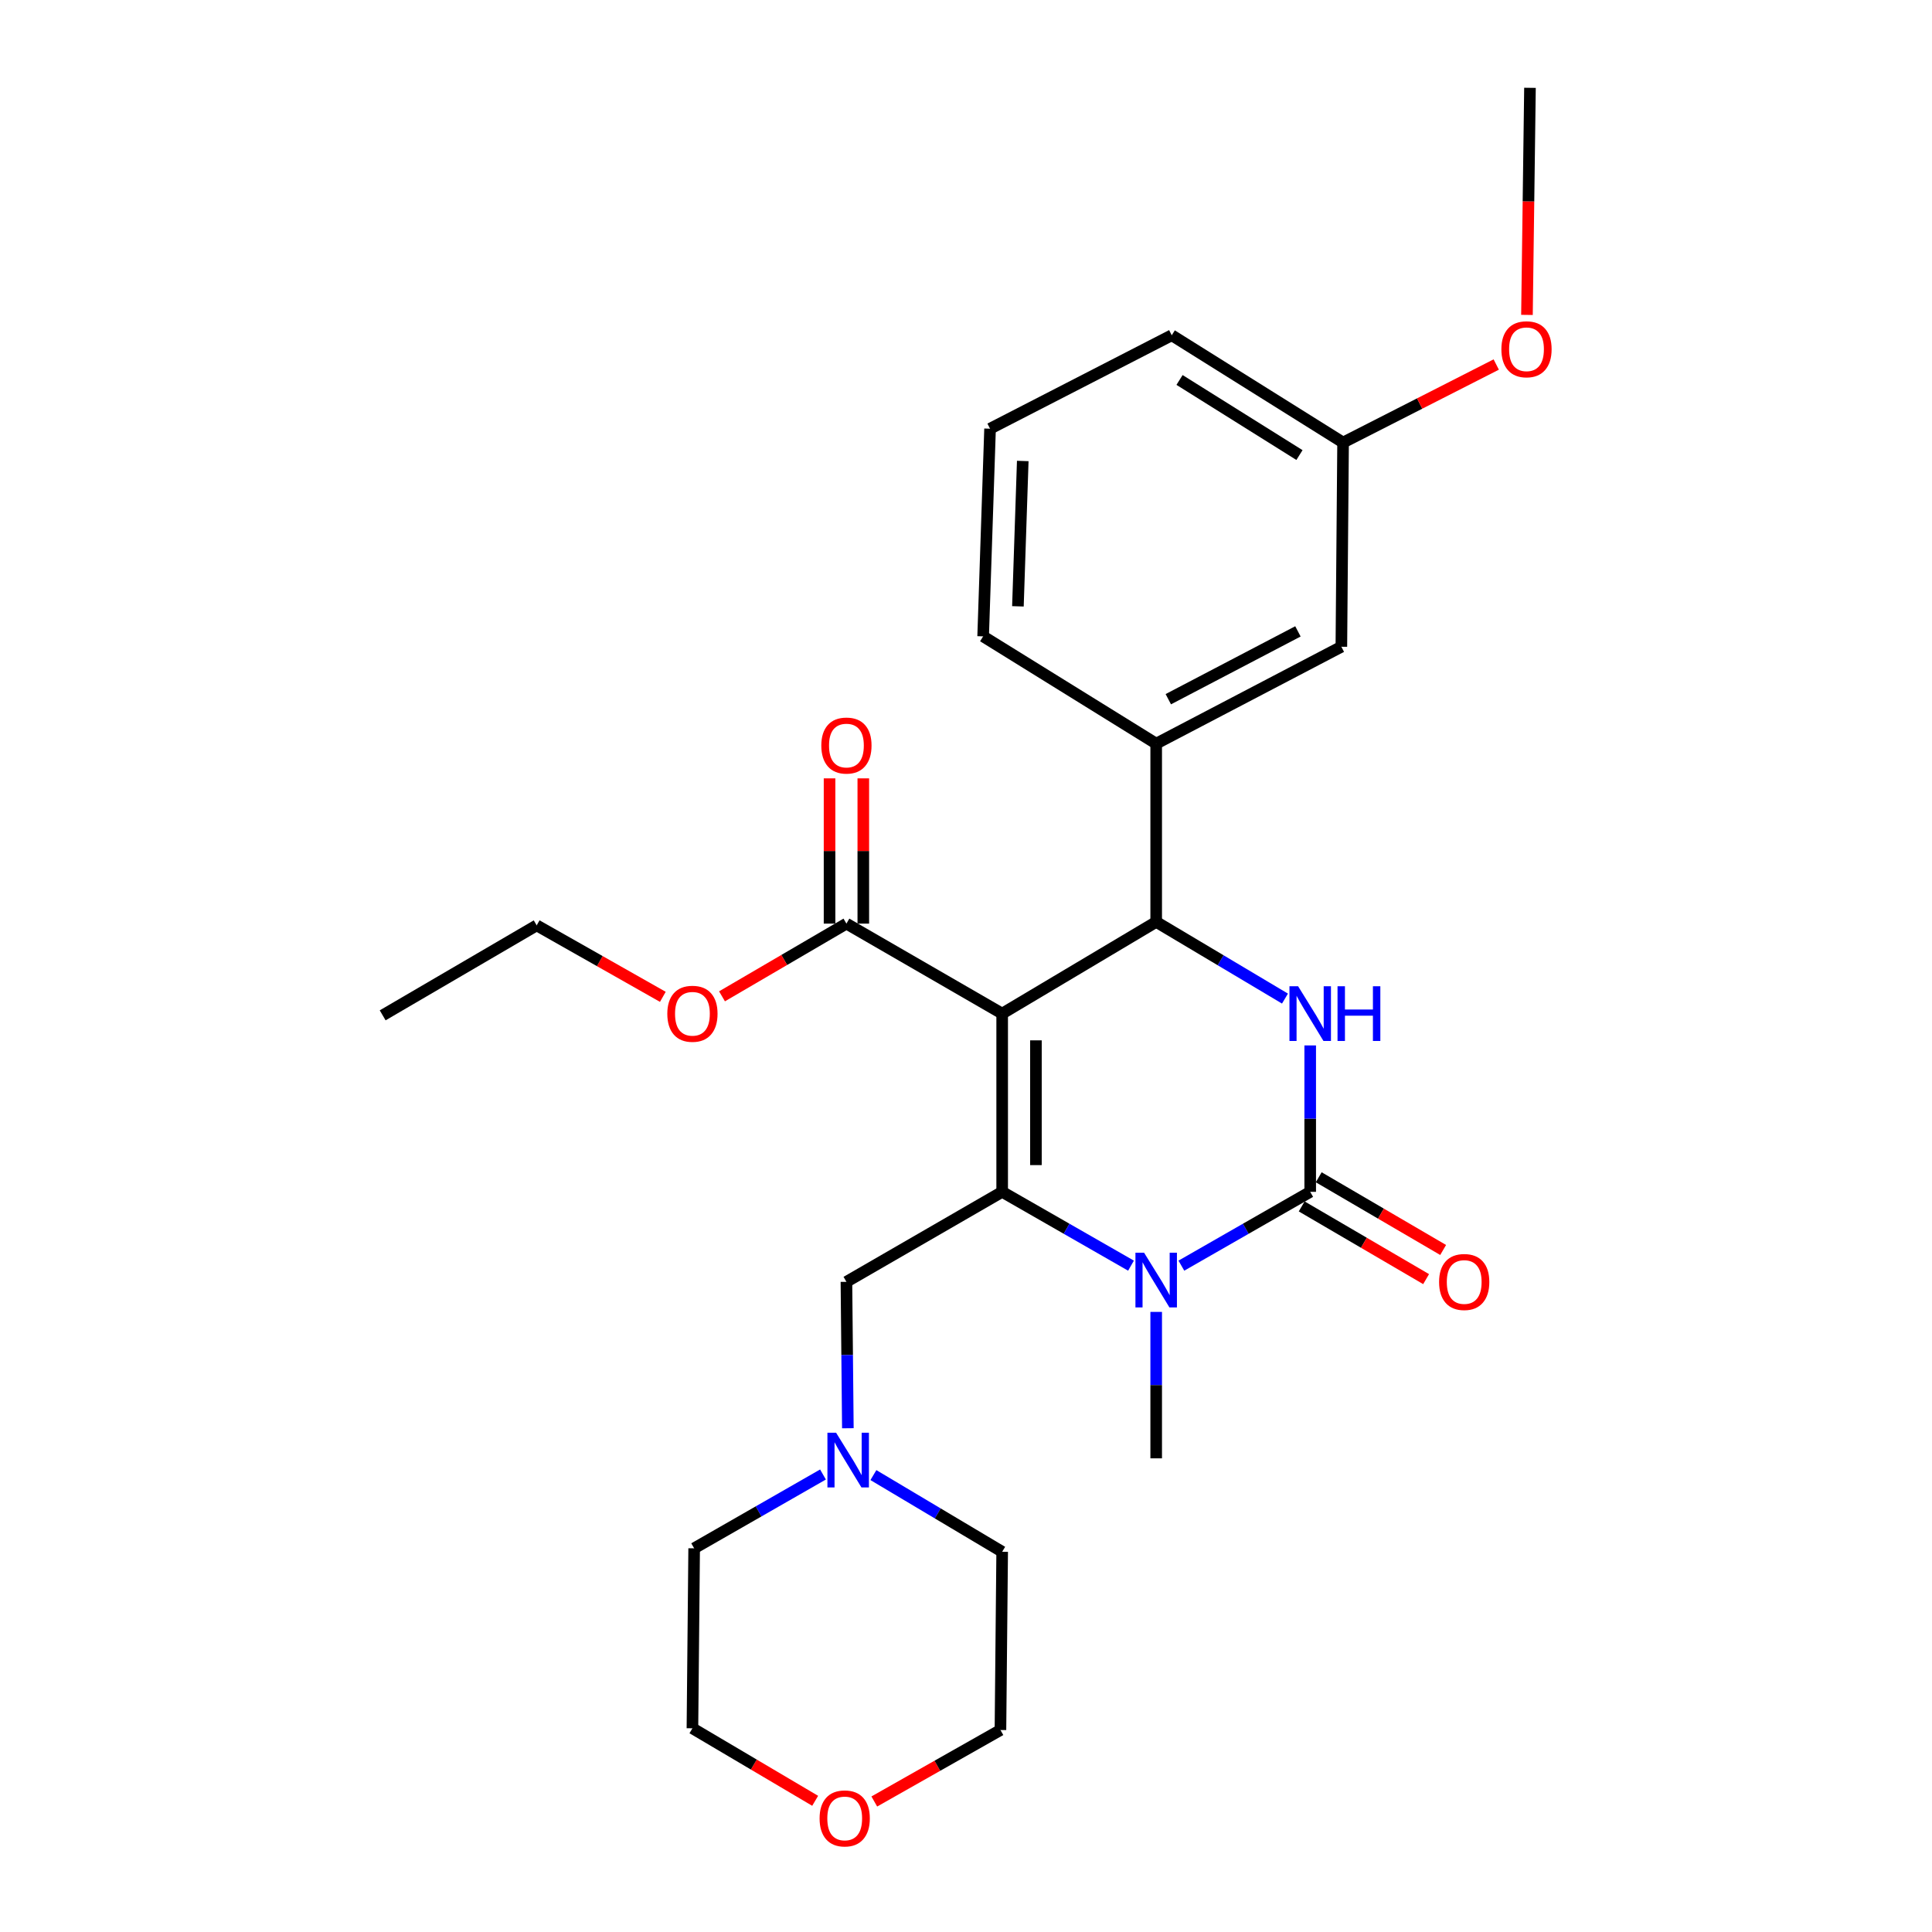 <?xml version='1.0' encoding='iso-8859-1'?>
<svg version='1.1' baseProfile='full'
              xmlns='http://www.w3.org/2000/svg'
                      xmlns:rdkit='http://www.rdkit.org/xml'
                      xmlns:xlink='http://www.w3.org/1999/xlink'
                  xml:space='preserve'
width='1000px' height='1000px' viewBox='0 0 1000 1000'>
<!-- END OF HEADER -->
<rect style='opacity:1.0;fill:#FFFFFF;stroke:none' width='1000' height='1000' x='0' y='0'> </rect>
<path class='bond-0' d='M 421.928,932.096 L 390.164,913.327' style='fill:none;fill-rule:evenodd;stroke:#FF0000;stroke-width:6px;stroke-linecap:butt;stroke-linejoin:miter;stroke-opacity:1' />
<path class='bond-0' d='M 390.164,913.327 L 358.4,894.558' style='fill:none;fill-rule:evenodd;stroke:#000000;stroke-width:6px;stroke-linecap:butt;stroke-linejoin:miter;stroke-opacity:1' />
<path class='bond-1' d='M 452.533,932.451 L 485.181,913.951' style='fill:none;fill-rule:evenodd;stroke:#FF0000;stroke-width:6px;stroke-linecap:butt;stroke-linejoin:miter;stroke-opacity:1' />
<path class='bond-1' d='M 485.181,913.951 L 517.829,895.451' style='fill:none;fill-rule:evenodd;stroke:#000000;stroke-width:6px;stroke-linecap:butt;stroke-linejoin:miter;stroke-opacity:1' />
<path class='bond-2' d='M 438.11,663.476 L 438.481,701.368' style='fill:none;fill-rule:evenodd;stroke:#000000;stroke-width:6px;stroke-linecap:butt;stroke-linejoin:miter;stroke-opacity:1' />
<path class='bond-2' d='M 438.481,701.368 L 438.852,739.26' style='fill:none;fill-rule:evenodd;stroke:#0000FF;stroke-width:6px;stroke-linecap:butt;stroke-linejoin:miter;stroke-opacity:1' />
<path class='bond-3' d='M 438.11,663.476 L 518.722,616.895' style='fill:none;fill-rule:evenodd;stroke:#000000;stroke-width:6px;stroke-linecap:butt;stroke-linejoin:miter;stroke-opacity:1' />
<path class='bond-4' d='M 452.072,763.505 L 485.397,783.353' style='fill:none;fill-rule:evenodd;stroke:#0000FF;stroke-width:6px;stroke-linecap:butt;stroke-linejoin:miter;stroke-opacity:1' />
<path class='bond-4' d='M 485.397,783.353 L 518.722,803.201' style='fill:none;fill-rule:evenodd;stroke:#000000;stroke-width:6px;stroke-linecap:butt;stroke-linejoin:miter;stroke-opacity:1' />
<path class='bond-5' d='M 425.976,763.197 L 392.635,782.301' style='fill:none;fill-rule:evenodd;stroke:#0000FF;stroke-width:6px;stroke-linecap:butt;stroke-linejoin:miter;stroke-opacity:1' />
<path class='bond-5' d='M 392.635,782.301 L 359.293,801.405' style='fill:none;fill-rule:evenodd;stroke:#000000;stroke-width:6px;stroke-linecap:butt;stroke-linejoin:miter;stroke-opacity:1' />
<path class='bond-6' d='M 518.722,803.201 L 517.829,895.451' style='fill:none;fill-rule:evenodd;stroke:#000000;stroke-width:6px;stroke-linecap:butt;stroke-linejoin:miter;stroke-opacity:1' />
<path class='bond-7' d='M 518.722,524.644 L 518.722,616.895' style='fill:none;fill-rule:evenodd;stroke:#000000;stroke-width:6px;stroke-linecap:butt;stroke-linejoin:miter;stroke-opacity:1' />
<path class='bond-7' d='M 536.194,538.482 L 536.194,603.057' style='fill:none;fill-rule:evenodd;stroke:#000000;stroke-width:6px;stroke-linecap:butt;stroke-linejoin:miter;stroke-opacity:1' />
<path class='bond-8' d='M 518.722,524.644 L 598.442,477.17' style='fill:none;fill-rule:evenodd;stroke:#000000;stroke-width:6px;stroke-linecap:butt;stroke-linejoin:miter;stroke-opacity:1' />
<path class='bond-9' d='M 518.722,524.644 L 438.11,478.063' style='fill:none;fill-rule:evenodd;stroke:#000000;stroke-width:6px;stroke-linecap:butt;stroke-linejoin:miter;stroke-opacity:1' />
<path class='bond-10' d='M 518.722,616.895 L 552.064,635.999' style='fill:none;fill-rule:evenodd;stroke:#000000;stroke-width:6px;stroke-linecap:butt;stroke-linejoin:miter;stroke-opacity:1' />
<path class='bond-10' d='M 552.064,635.999 L 585.405,655.103' style='fill:none;fill-rule:evenodd;stroke:#0000FF;stroke-width:6px;stroke-linecap:butt;stroke-linejoin:miter;stroke-opacity:1' />
<path class='bond-11' d='M 611.479,655.103 L 644.82,635.999' style='fill:none;fill-rule:evenodd;stroke:#0000FF;stroke-width:6px;stroke-linecap:butt;stroke-linejoin:miter;stroke-opacity:1' />
<path class='bond-11' d='M 644.82,635.999 L 678.161,616.895' style='fill:none;fill-rule:evenodd;stroke:#000000;stroke-width:6px;stroke-linecap:butt;stroke-linejoin:miter;stroke-opacity:1' />
<path class='bond-12' d='M 598.442,679.04 L 598.442,716.937' style='fill:none;fill-rule:evenodd;stroke:#0000FF;stroke-width:6px;stroke-linecap:butt;stroke-linejoin:miter;stroke-opacity:1' />
<path class='bond-12' d='M 598.442,716.937 L 598.442,754.834' style='fill:none;fill-rule:evenodd;stroke:#000000;stroke-width:6px;stroke-linecap:butt;stroke-linejoin:miter;stroke-opacity:1' />
<path class='bond-13' d='M 678.161,616.895 L 678.161,579.003' style='fill:none;fill-rule:evenodd;stroke:#000000;stroke-width:6px;stroke-linecap:butt;stroke-linejoin:miter;stroke-opacity:1' />
<path class='bond-13' d='M 678.161,579.003 L 678.161,541.111' style='fill:none;fill-rule:evenodd;stroke:#0000FF;stroke-width:6px;stroke-linecap:butt;stroke-linejoin:miter;stroke-opacity:1' />
<path class='bond-14' d='M 673.753,624.437 L 705.954,643.255' style='fill:none;fill-rule:evenodd;stroke:#000000;stroke-width:6px;stroke-linecap:butt;stroke-linejoin:miter;stroke-opacity:1' />
<path class='bond-14' d='M 705.954,643.255 L 738.155,662.073' style='fill:none;fill-rule:evenodd;stroke:#FF0000;stroke-width:6px;stroke-linecap:butt;stroke-linejoin:miter;stroke-opacity:1' />
<path class='bond-14' d='M 682.569,609.352 L 714.77,628.17' style='fill:none;fill-rule:evenodd;stroke:#000000;stroke-width:6px;stroke-linecap:butt;stroke-linejoin:miter;stroke-opacity:1' />
<path class='bond-14' d='M 714.77,628.17 L 746.97,646.988' style='fill:none;fill-rule:evenodd;stroke:#FF0000;stroke-width:6px;stroke-linecap:butt;stroke-linejoin:miter;stroke-opacity:1' />
<path class='bond-15' d='M 665.101,516.867 L 631.772,497.018' style='fill:none;fill-rule:evenodd;stroke:#0000FF;stroke-width:6px;stroke-linecap:butt;stroke-linejoin:miter;stroke-opacity:1' />
<path class='bond-15' d='M 631.772,497.018 L 598.442,477.17' style='fill:none;fill-rule:evenodd;stroke:#000000;stroke-width:6px;stroke-linecap:butt;stroke-linejoin:miter;stroke-opacity:1' />
<path class='bond-16' d='M 598.442,477.17 L 598.442,384.91' style='fill:none;fill-rule:evenodd;stroke:#000000;stroke-width:6px;stroke-linecap:butt;stroke-linejoin:miter;stroke-opacity:1' />
<path class='bond-17' d='M 446.846,478.063 L 446.846,440.471' style='fill:none;fill-rule:evenodd;stroke:#000000;stroke-width:6px;stroke-linecap:butt;stroke-linejoin:miter;stroke-opacity:1' />
<path class='bond-17' d='M 446.846,440.471 L 446.846,402.879' style='fill:none;fill-rule:evenodd;stroke:#FF0000;stroke-width:6px;stroke-linecap:butt;stroke-linejoin:miter;stroke-opacity:1' />
<path class='bond-17' d='M 429.374,478.063 L 429.374,440.471' style='fill:none;fill-rule:evenodd;stroke:#000000;stroke-width:6px;stroke-linecap:butt;stroke-linejoin:miter;stroke-opacity:1' />
<path class='bond-17' d='M 429.374,440.471 L 429.374,402.879' style='fill:none;fill-rule:evenodd;stroke:#FF0000;stroke-width:6px;stroke-linecap:butt;stroke-linejoin:miter;stroke-opacity:1' />
<path class='bond-18' d='M 438.11,478.063 L 405.909,496.881' style='fill:none;fill-rule:evenodd;stroke:#000000;stroke-width:6px;stroke-linecap:butt;stroke-linejoin:miter;stroke-opacity:1' />
<path class='bond-18' d='M 405.909,496.881 L 373.708,515.698' style='fill:none;fill-rule:evenodd;stroke:#FF0000;stroke-width:6px;stroke-linecap:butt;stroke-linejoin:miter;stroke-opacity:1' />
<path class='bond-19' d='M 343.084,515.965 L 310.436,497.465' style='fill:none;fill-rule:evenodd;stroke:#FF0000;stroke-width:6px;stroke-linecap:butt;stroke-linejoin:miter;stroke-opacity:1' />
<path class='bond-19' d='M 310.436,497.465 L 277.788,478.966' style='fill:none;fill-rule:evenodd;stroke:#000000;stroke-width:6px;stroke-linecap:butt;stroke-linejoin:miter;stroke-opacity:1' />
<path class='bond-20' d='M 277.788,478.966 L 198.069,525.537' style='fill:none;fill-rule:evenodd;stroke:#000000;stroke-width:6px;stroke-linecap:butt;stroke-linejoin:miter;stroke-opacity:1' />
<path class='bond-21' d='M 598.442,384.91 L 694.284,334.756' style='fill:none;fill-rule:evenodd;stroke:#000000;stroke-width:6px;stroke-linecap:butt;stroke-linejoin:miter;stroke-opacity:1' />
<path class='bond-21' d='M 604.717,361.906 L 671.807,326.799' style='fill:none;fill-rule:evenodd;stroke:#000000;stroke-width:6px;stroke-linecap:butt;stroke-linejoin:miter;stroke-opacity:1' />
<path class='bond-22' d='M 598.442,384.91 L 508.87,329.379' style='fill:none;fill-rule:evenodd;stroke:#000000;stroke-width:6px;stroke-linecap:butt;stroke-linejoin:miter;stroke-opacity:1' />
<path class='bond-23' d='M 694.284,334.756 L 695.177,229.062' style='fill:none;fill-rule:evenodd;stroke:#000000;stroke-width:6px;stroke-linecap:butt;stroke-linejoin:miter;stroke-opacity:1' />
<path class='bond-24' d='M 508.87,329.379 L 512.452,221.899' style='fill:none;fill-rule:evenodd;stroke:#000000;stroke-width:6px;stroke-linecap:butt;stroke-linejoin:miter;stroke-opacity:1' />
<path class='bond-24' d='M 526.87,313.839 L 529.377,238.603' style='fill:none;fill-rule:evenodd;stroke:#000000;stroke-width:6px;stroke-linecap:butt;stroke-linejoin:miter;stroke-opacity:1' />
<path class='bond-25' d='M 695.177,229.062 L 734.814,208.869' style='fill:none;fill-rule:evenodd;stroke:#000000;stroke-width:6px;stroke-linecap:butt;stroke-linejoin:miter;stroke-opacity:1' />
<path class='bond-25' d='M 734.814,208.869 L 774.452,188.675' style='fill:none;fill-rule:evenodd;stroke:#FF0000;stroke-width:6px;stroke-linecap:butt;stroke-linejoin:miter;stroke-opacity:1' />
<path class='bond-26' d='M 695.177,229.062 L 606.498,173.532' style='fill:none;fill-rule:evenodd;stroke:#000000;stroke-width:6px;stroke-linecap:butt;stroke-linejoin:miter;stroke-opacity:1' />
<path class='bond-26' d='M 672.602,235.541 L 610.527,196.669' style='fill:none;fill-rule:evenodd;stroke:#000000;stroke-width:6px;stroke-linecap:butt;stroke-linejoin:miter;stroke-opacity:1' />
<path class='bond-27' d='M 512.452,221.899 L 606.498,173.532' style='fill:none;fill-rule:evenodd;stroke:#000000;stroke-width:6px;stroke-linecap:butt;stroke-linejoin:miter;stroke-opacity:1' />
<path class='bond-28' d='M 790.351,162.994 L 791.131,104.224' style='fill:none;fill-rule:evenodd;stroke:#FF0000;stroke-width:6px;stroke-linecap:butt;stroke-linejoin:miter;stroke-opacity:1' />
<path class='bond-28' d='M 791.131,104.224 L 791.911,45.455' style='fill:none;fill-rule:evenodd;stroke:#000000;stroke-width:6px;stroke-linecap:butt;stroke-linejoin:miter;stroke-opacity:1' />
<path class='bond-29' d='M 359.293,801.405 L 358.4,894.558' style='fill:none;fill-rule:evenodd;stroke:#000000;stroke-width:6px;stroke-linecap:butt;stroke-linejoin:miter;stroke-opacity:1' />
<path  class='atom-0' d='M 424.217 941.21
Q 424.217 934.41, 427.577 930.61
Q 430.937 926.81, 437.217 926.81
Q 443.497 926.81, 446.857 930.61
Q 450.217 934.41, 450.217 941.21
Q 450.217 948.09, 446.817 952.01
Q 443.417 955.89, 437.217 955.89
Q 430.977 955.89, 427.577 952.01
Q 424.217 948.13, 424.217 941.21
M 437.217 952.69
Q 441.537 952.69, 443.857 949.81
Q 446.217 946.89, 446.217 941.21
Q 446.217 935.65, 443.857 932.85
Q 441.537 930.01, 437.217 930.01
Q 432.897 930.01, 430.537 932.81
Q 428.217 935.61, 428.217 941.21
Q 428.217 946.93, 430.537 949.81
Q 432.897 952.69, 437.217 952.69
' fill='#FF0000'/>
<path  class='atom-2' d='M 432.753 741.567
L 442.033 756.567
Q 442.953 758.047, 444.433 760.727
Q 445.913 763.407, 445.993 763.567
L 445.993 741.567
L 449.753 741.567
L 449.753 769.887
L 445.873 769.887
L 435.913 753.487
Q 434.753 751.567, 433.513 749.367
Q 432.313 747.167, 431.953 746.487
L 431.953 769.887
L 428.273 769.887
L 428.273 741.567
L 432.753 741.567
' fill='#0000FF'/>
<path  class='atom-6' d='M 592.182 648.413
L 601.462 663.413
Q 602.382 664.893, 603.862 667.573
Q 605.342 670.253, 605.422 670.413
L 605.422 648.413
L 609.182 648.413
L 609.182 676.733
L 605.302 676.733
L 595.342 660.333
Q 594.182 658.413, 592.942 656.213
Q 591.742 654.013, 591.382 653.333
L 591.382 676.733
L 587.702 676.733
L 587.702 648.413
L 592.182 648.413
' fill='#0000FF'/>
<path  class='atom-8' d='M 671.901 510.484
L 681.181 525.484
Q 682.101 526.964, 683.581 529.644
Q 685.061 532.324, 685.141 532.484
L 685.141 510.484
L 688.901 510.484
L 688.901 538.804
L 685.021 538.804
L 675.061 522.404
Q 673.901 520.484, 672.661 518.284
Q 671.461 516.084, 671.101 515.404
L 671.101 538.804
L 667.421 538.804
L 667.421 510.484
L 671.901 510.484
' fill='#0000FF'/>
<path  class='atom-8' d='M 692.301 510.484
L 696.141 510.484
L 696.141 522.524
L 710.621 522.524
L 710.621 510.484
L 714.461 510.484
L 714.461 538.804
L 710.621 538.804
L 710.621 525.724
L 696.141 525.724
L 696.141 538.804
L 692.301 538.804
L 692.301 510.484
' fill='#0000FF'/>
<path  class='atom-12' d='M 425.11 385.892
Q 425.11 379.092, 428.47 375.292
Q 431.83 371.492, 438.11 371.492
Q 444.39 371.492, 447.75 375.292
Q 451.11 379.092, 451.11 385.892
Q 451.11 392.772, 447.71 396.692
Q 444.31 400.572, 438.11 400.572
Q 431.87 400.572, 428.47 396.692
Q 425.11 392.812, 425.11 385.892
M 438.11 397.372
Q 442.43 397.372, 444.75 394.492
Q 447.11 391.572, 447.11 385.892
Q 447.11 380.332, 444.75 377.532
Q 442.43 374.692, 438.11 374.692
Q 433.79 374.692, 431.43 377.492
Q 429.11 380.292, 429.11 385.892
Q 429.11 391.612, 431.43 394.492
Q 433.79 397.372, 438.11 397.372
' fill='#FF0000'/>
<path  class='atom-13' d='M 345.4 524.724
Q 345.4 517.924, 348.76 514.124
Q 352.12 510.324, 358.4 510.324
Q 364.68 510.324, 368.04 514.124
Q 371.4 517.924, 371.4 524.724
Q 371.4 531.604, 368 535.524
Q 364.6 539.404, 358.4 539.404
Q 352.16 539.404, 348.76 535.524
Q 345.4 531.644, 345.4 524.724
M 358.4 536.204
Q 362.72 536.204, 365.04 533.324
Q 367.4 530.404, 367.4 524.724
Q 367.4 519.164, 365.04 516.364
Q 362.72 513.524, 358.4 513.524
Q 354.08 513.524, 351.72 516.324
Q 349.4 519.124, 349.4 524.724
Q 349.4 530.444, 351.72 533.324
Q 354.08 536.204, 358.4 536.204
' fill='#FF0000'/>
<path  class='atom-14' d='M 744.871 663.556
Q 744.871 656.756, 748.231 652.956
Q 751.591 649.156, 757.871 649.156
Q 764.151 649.156, 767.511 652.956
Q 770.871 656.756, 770.871 663.556
Q 770.871 670.436, 767.471 674.356
Q 764.071 678.236, 757.871 678.236
Q 751.631 678.236, 748.231 674.356
Q 744.871 670.476, 744.871 663.556
M 757.871 675.036
Q 762.191 675.036, 764.511 672.156
Q 766.871 669.236, 766.871 663.556
Q 766.871 657.996, 764.511 655.196
Q 762.191 652.356, 757.871 652.356
Q 753.551 652.356, 751.191 655.156
Q 748.871 657.956, 748.871 663.556
Q 748.871 669.276, 751.191 672.156
Q 753.551 675.036, 757.871 675.036
' fill='#FF0000'/>
<path  class='atom-22' d='M 777.116 180.775
Q 777.116 173.975, 780.476 170.175
Q 783.836 166.375, 790.116 166.375
Q 796.396 166.375, 799.756 170.175
Q 803.116 173.975, 803.116 180.775
Q 803.116 187.655, 799.716 191.575
Q 796.316 195.455, 790.116 195.455
Q 783.876 195.455, 780.476 191.575
Q 777.116 187.695, 777.116 180.775
M 790.116 192.255
Q 794.436 192.255, 796.756 189.375
Q 799.116 186.455, 799.116 180.775
Q 799.116 175.215, 796.756 172.415
Q 794.436 169.575, 790.116 169.575
Q 785.796 169.575, 783.436 172.375
Q 781.116 175.175, 781.116 180.775
Q 781.116 186.495, 783.436 189.375
Q 785.796 192.255, 790.116 192.255
' fill='#FF0000'/>
</svg>
